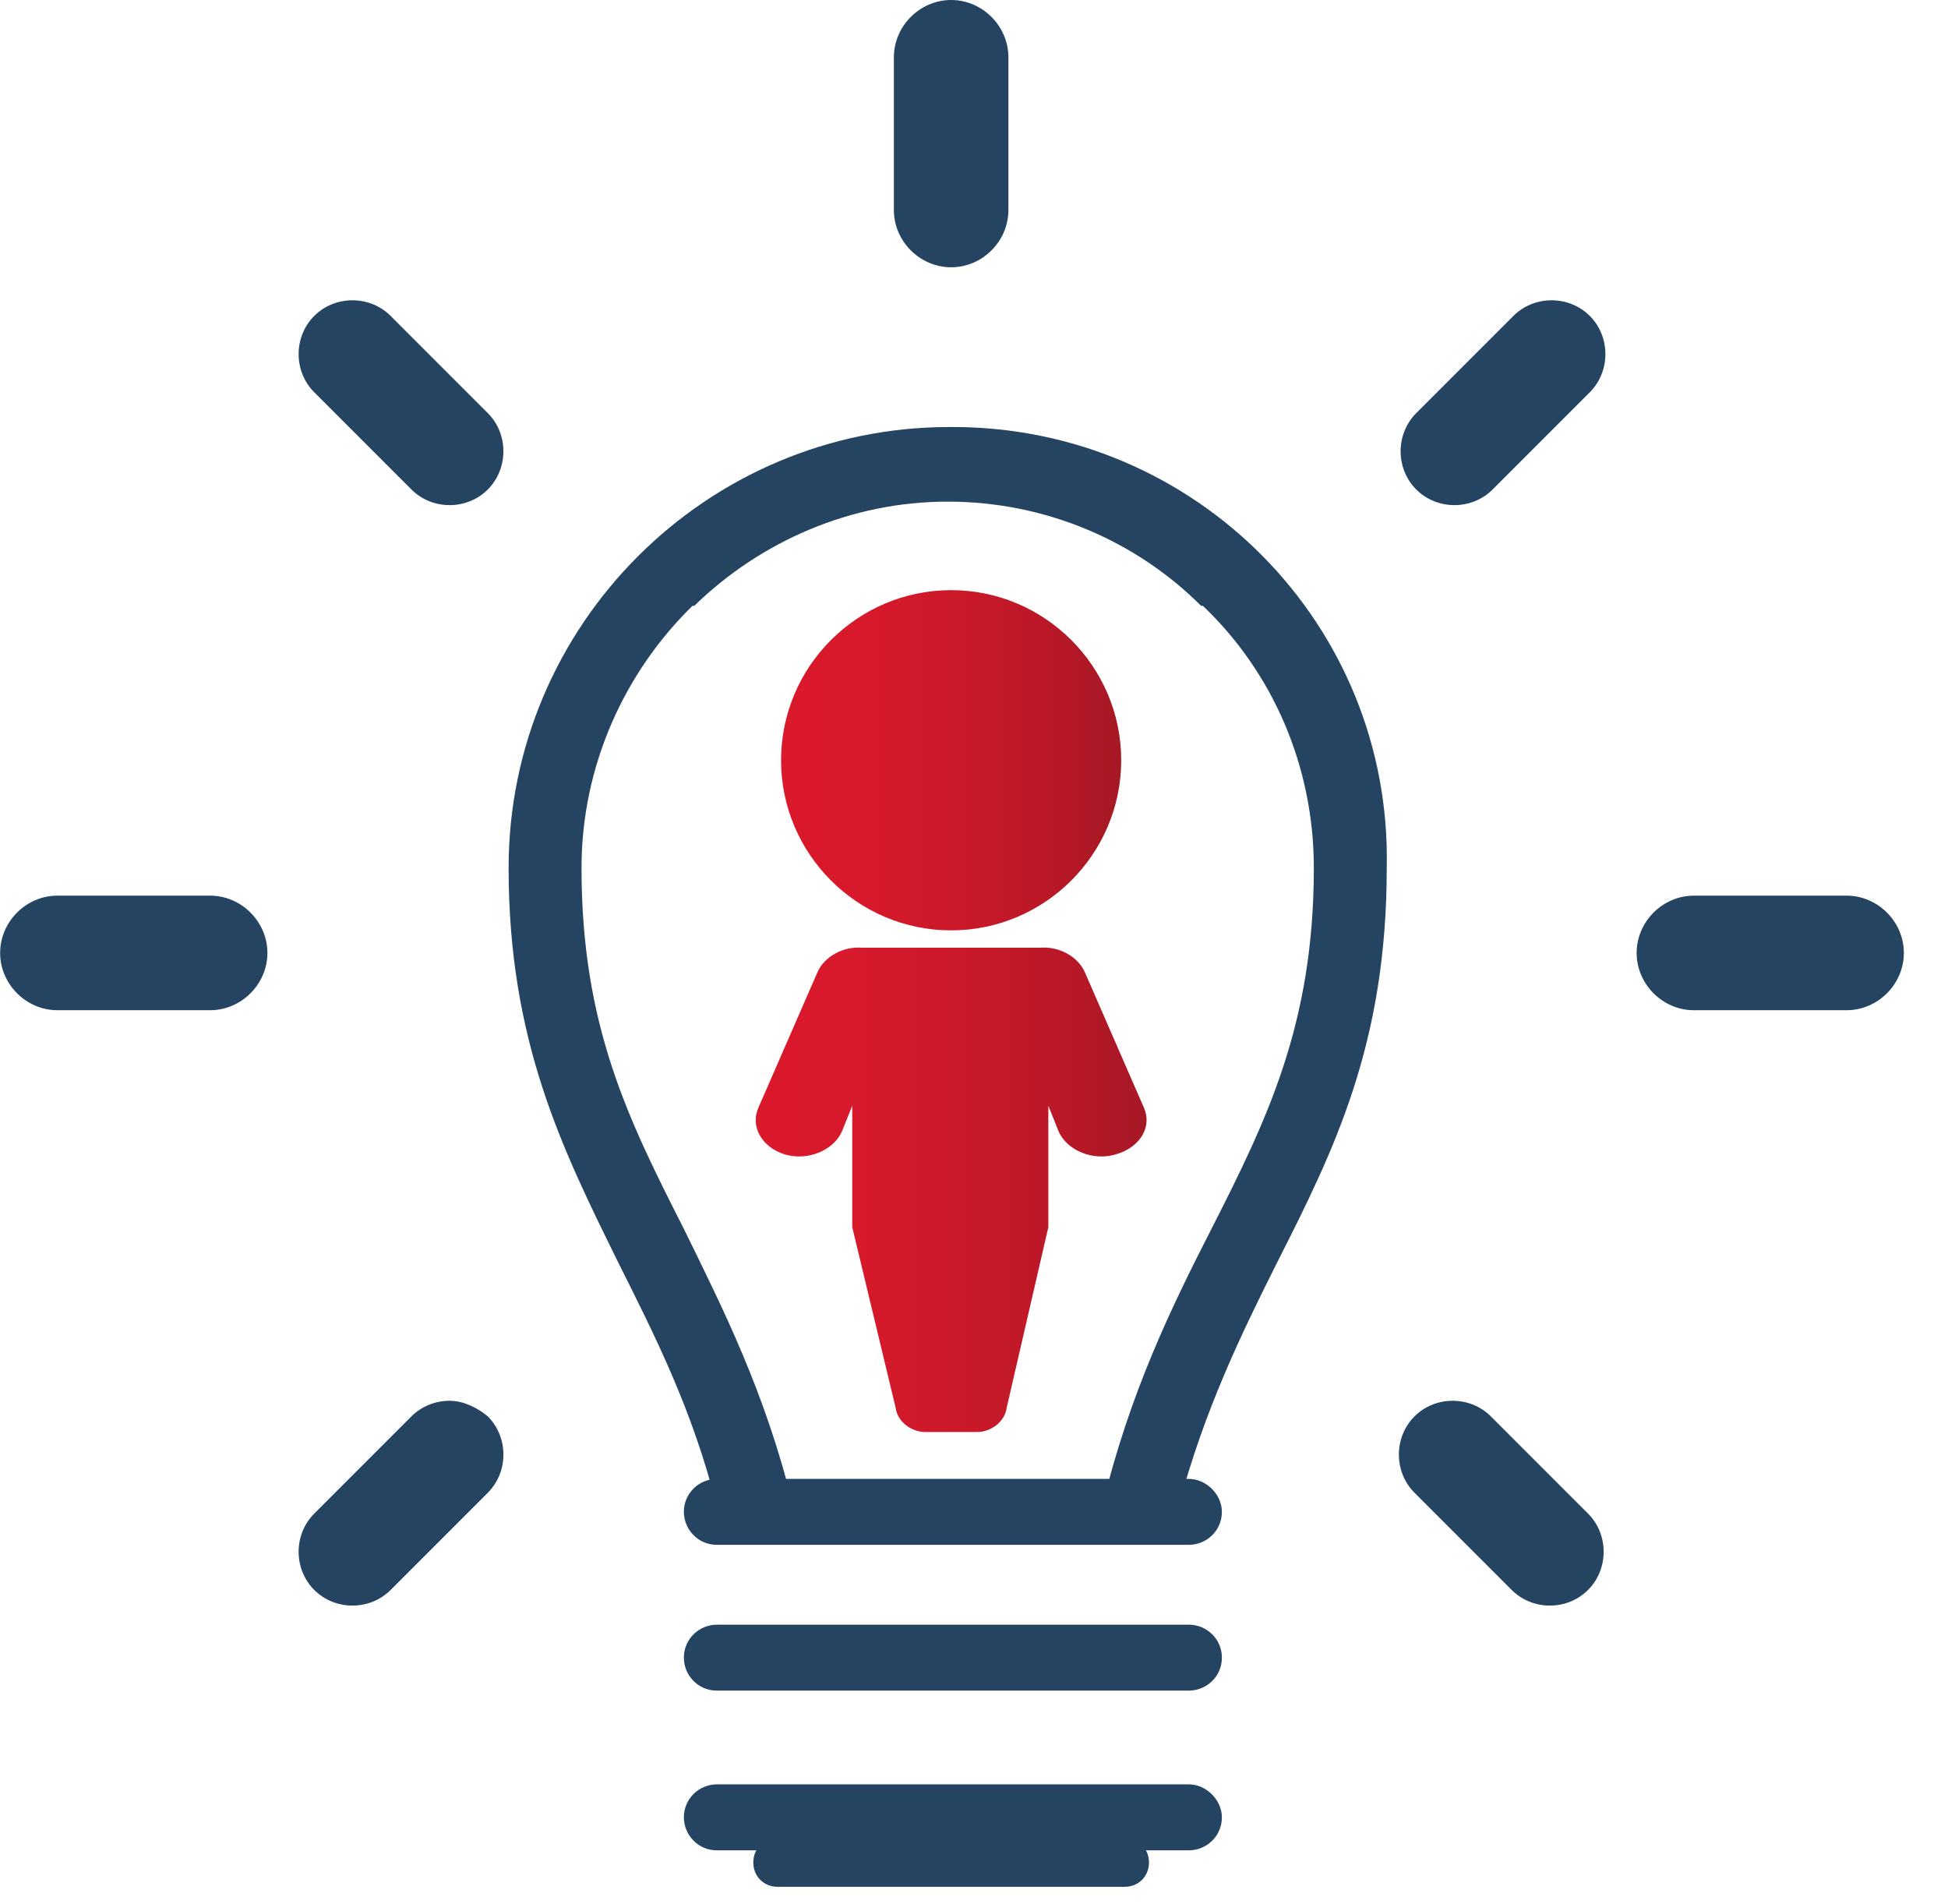 <svg width="44" height="43" viewBox="0 0 44 43" fill="none" xmlns="http://www.w3.org/2000/svg">
<path d="M27.599 34.141C27.599 34.572 27.246 34.886 26.854 34.886H16.192C15.761 34.886 15.447 34.533 15.447 34.141C15.447 33.71 15.8 33.397 16.192 33.397H26.854C27.246 33.397 27.599 33.749 27.599 34.141Z" fill="#244462"/>
<path d="M27.599 37.434C27.599 37.865 27.246 38.178 26.854 38.178H16.192C15.761 38.178 15.447 37.826 15.447 37.434C15.447 37.002 15.8 36.689 16.192 36.689H26.854C27.246 36.689 27.599 37.002 27.599 37.434Z" fill="#244462"/>
<path d="M27.599 41.04C27.599 41.471 27.246 41.785 26.854 41.785H16.192C15.761 41.785 15.447 41.432 15.447 41.04C15.447 40.609 15.8 40.295 16.192 40.295H26.854C27.246 40.295 27.599 40.648 27.599 41.04Z" fill="#244462"/>
<path d="M25.952 42.059C25.952 42.373 25.717 42.608 25.404 42.608H17.564C17.25 42.608 17.015 42.373 17.015 42.059C17.015 41.745 17.25 41.51 17.564 41.51H25.404C25.717 41.51 25.952 41.745 25.952 42.059Z" fill="#244462"/>
<path d="M21.523 9.643C21.523 9.643 21.484 9.643 21.523 9.643C21.484 9.643 21.484 9.643 21.445 9.643C15.957 9.643 11.488 14.111 11.488 19.599C11.488 23.519 12.704 25.949 13.958 28.497C14.781 30.143 15.643 31.828 16.192 34.024H17.917C17.29 31.437 16.31 29.516 15.447 27.752C14.193 25.282 13.135 23.166 13.135 19.599C13.135 17.286 14.115 15.169 15.643 13.68H15.683C17.172 12.23 19.21 11.328 21.405 11.328C23.64 11.328 25.678 12.23 27.128 13.68H27.168C28.735 15.169 29.676 17.286 29.676 19.599C29.676 23.127 28.618 25.282 27.363 27.752C26.462 29.516 25.521 31.437 24.894 34.024H26.619C27.207 31.828 28.03 30.143 28.853 28.497C30.147 25.949 31.323 23.558 31.323 19.599C31.44 14.111 27.011 9.643 21.523 9.643Z" fill="#244462"/>
<path d="M21.484 0C20.778 0 20.19 0.588 20.19 1.294V4.743C20.19 5.449 20.778 6.036 21.484 6.036C22.189 6.036 22.777 5.449 22.777 4.743V1.294C22.777 0.588 22.189 0 21.484 0Z" fill="#244462"/>
<path d="M9.293 11.054C9.529 11.289 9.842 11.407 10.156 11.407C10.469 11.407 10.783 11.289 11.018 11.054C11.488 10.583 11.488 9.799 11.018 9.329L8.823 7.134C8.588 6.899 8.274 6.781 7.961 6.781C7.647 6.781 7.333 6.899 7.098 7.134C6.863 7.369 6.745 7.683 6.745 7.996C6.745 8.31 6.863 8.624 7.098 8.859L9.293 11.054Z" fill="#244462"/>
<path d="M41.71 20.226H38.26C37.555 20.226 36.967 20.814 36.967 21.52C36.967 22.225 37.555 22.813 38.26 22.813H41.71C42.415 22.813 43.003 22.225 43.003 21.52C43.003 20.814 42.415 20.226 41.71 20.226Z" fill="#244462"/>
<path d="M4.746 20.226H1.297C0.591 20.226 0.003 20.814 0.003 21.52C0.003 22.225 0.591 22.813 1.297 22.813H4.746C5.452 22.813 6.04 22.225 6.04 21.52C6.04 20.814 5.452 20.226 4.746 20.226Z" fill="#244462"/>
<path d="M10.156 31.633C9.842 31.633 9.529 31.75 9.293 31.985L7.098 34.18C6.863 34.416 6.745 34.729 6.745 35.043C6.745 35.356 6.863 35.67 7.098 35.905C7.333 36.14 7.647 36.258 7.961 36.258C8.274 36.258 8.588 36.14 8.823 35.905L11.018 33.71C11.253 33.475 11.371 33.161 11.371 32.848C11.371 32.534 11.253 32.221 11.018 31.985C10.783 31.789 10.469 31.633 10.156 31.633Z" fill="#244462"/>
<path d="M35.046 6.781C34.733 6.781 34.419 6.899 34.184 7.134L31.989 9.329C31.754 9.564 31.636 9.878 31.636 10.191C31.636 10.505 31.754 10.819 31.989 11.054C32.224 11.289 32.538 11.407 32.851 11.407C33.165 11.407 33.478 11.289 33.714 11.054L35.909 8.859C36.379 8.388 36.379 7.604 35.909 7.134C35.673 6.899 35.36 6.781 35.046 6.781Z" fill="#244462"/>
<path d="M33.674 31.985C33.439 31.75 33.126 31.633 32.812 31.633C32.498 31.633 32.185 31.75 31.95 31.985C31.714 32.221 31.597 32.534 31.597 32.848C31.597 33.161 31.714 33.475 31.95 33.71L34.145 35.905C34.38 36.14 34.693 36.258 35.007 36.258C35.321 36.258 35.634 36.14 35.869 35.905C36.34 35.435 36.34 34.651 35.869 34.18L33.674 31.985Z" fill="#244462"/>
<path d="M21.484 21.01C23.601 21.01 25.325 19.285 25.325 17.169C25.325 15.052 23.601 13.327 21.484 13.327C19.367 13.327 17.642 15.052 17.642 17.169C17.642 19.285 19.367 21.01 21.484 21.01Z" fill="url(#paint0_linear_112_3641)"/>
<path d="M25.835 25.008L24.502 21.951C24.345 21.598 23.914 21.363 23.483 21.402H23.444H21.484H19.524H19.485C19.054 21.363 18.622 21.598 18.466 21.951L17.133 25.008C16.937 25.44 17.211 25.91 17.721 26.067C18.23 26.224 18.818 25.988 19.014 25.557L19.25 24.969V27.713L20.23 31.79C20.269 32.103 20.582 32.338 20.896 32.338C21.131 32.338 21.327 32.338 21.405 32.338C21.405 32.338 21.445 32.338 21.484 32.338C21.523 32.338 21.523 32.338 21.562 32.338C21.641 32.338 21.837 32.338 22.072 32.338C22.385 32.338 22.699 32.103 22.738 31.79L23.679 27.713V24.969L23.914 25.557C24.11 25.988 24.698 26.224 25.208 26.067C25.756 25.91 26.031 25.44 25.835 25.008Z" fill="url(#paint1_linear_112_3641)"/>
<defs>
<linearGradient id="paint0_linear_112_3641" x1="17.635" y1="17.153" x2="25.333" y2="17.153" gradientUnits="userSpaceOnUse">
<stop stop-color="#DA192B"/>
<stop offset="0.273" stop-color="#D6192B"/>
<stop offset="0.556" stop-color="#C91929"/>
<stop offset="0.842" stop-color="#B51827"/>
<stop offset="1" stop-color="#A61825"/>
</linearGradient>
<linearGradient id="paint1_linear_112_3641" x1="17.072" y1="26.886" x2="25.896" y2="26.886" gradientUnits="userSpaceOnUse">
<stop stop-color="#DA192B"/>
<stop offset="0.273" stop-color="#D6192B"/>
<stop offset="0.556" stop-color="#C91929"/>
<stop offset="0.842" stop-color="#B51827"/>
<stop offset="1" stop-color="#A61825"/>
</linearGradient>
</defs>
</svg>
